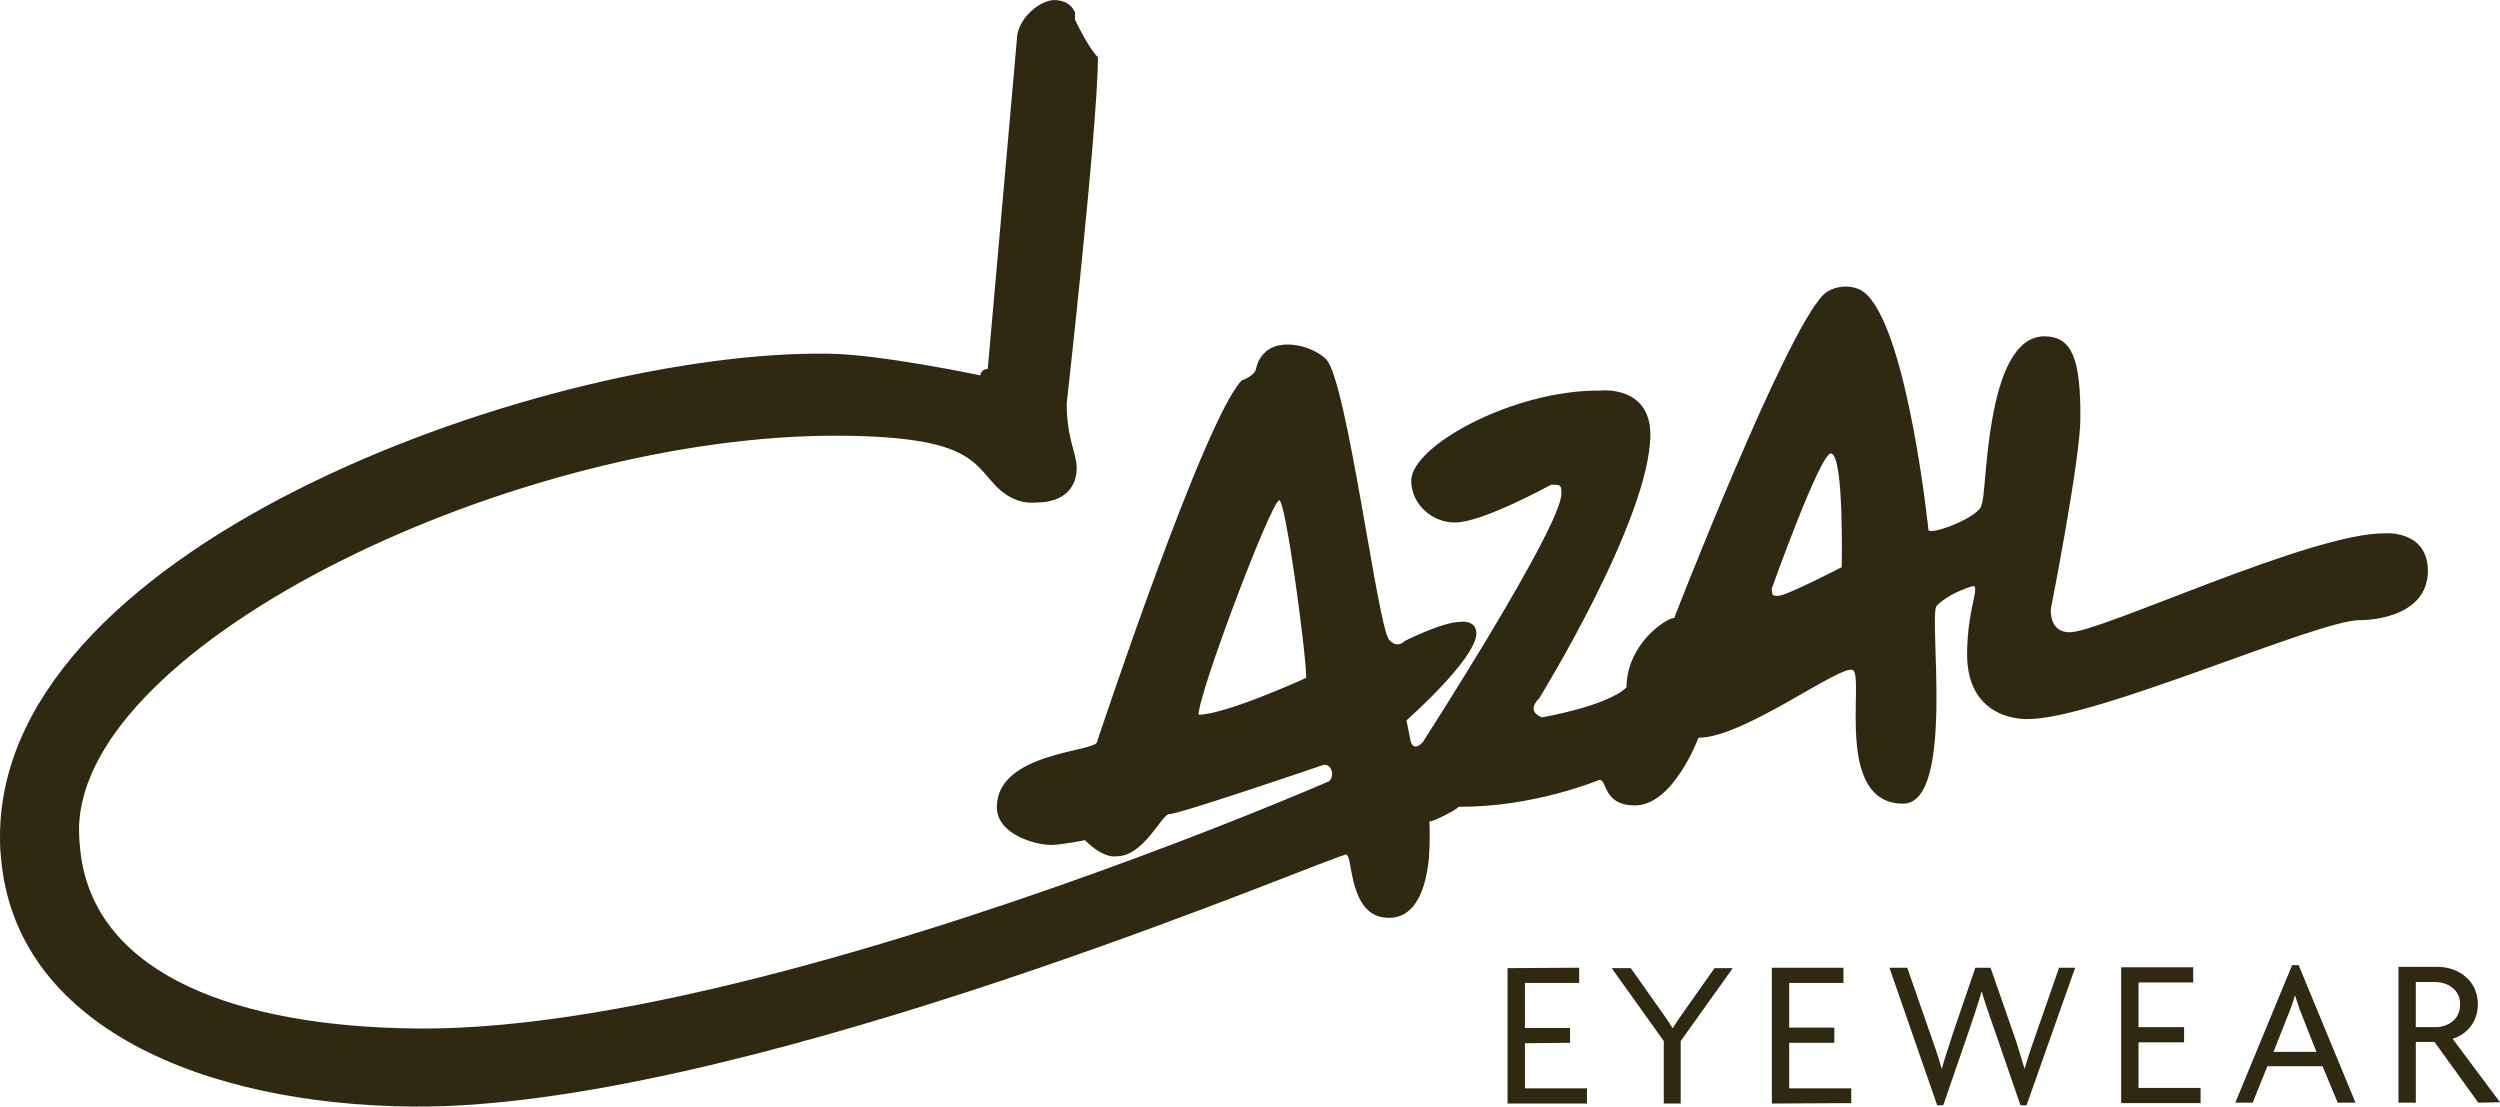 <svg id="Layer_1" xmlns="http://www.w3.org/2000/svg" viewBox="0 0 1987.27 879.65"><defs><style>.cls-1{fill:#2f2912;stroke-width:0px;}</style></defs><path class="cls-1" d="m1895.86,423.95c-58.64-.69-226.63,78.99-250.78,78.65-16.56,0-14.83-18.63-14.83-18.63,0,0,23.46-119.01,23.46-151.43.34-48.64-7.24-64.85-28.29-65.2-48.64-.34-45.53,129.01-50.36,133.84,0,8.97-38.63,24.15-42.08,20.35,0,0-15.87-153.5-48.64-186.96-9.66-10-26.91-7.93-34.84-.34-30.7,30.36-118.66,256.99-118.66,256.99-6.21,0-37.6,20.35-37.94,55.19-15.18,14.83-66.92,23.8-66.92,23.8,0,0-13.8-3.79-2.41-15.18,0,0,87.62-141.78,88.31-209.04.34-40.01-39.67-35.53-39.67-35.53-68.99-.69-150.05,43.81-150.4,71.41,0,19.32,16.9,33.46,34.5,33.46,21.73.34,76.58-30.01,76.58-30.01,7.93,0,8.28,0,8.28,7.24-.34,26.91-110.38,197.66-110.38,197.66-8.28,8.28-9.66-2.07-9.66-2.07l-3.1-15.52s55.19-48.64,55.54-68.99c0-11.38-12.76-9.31-12.76-9.31-14.14,0-44.15,15.18-44.15,15.18-6.9,6.55-12.42-1.03-12.42-1.03-8.97-9.31-33.46-205.94-50.02-222.84-11.38-11.38-37.25-16.9-48.64-5.52-8.28,8.28-5.52,12.76-8.97,16.56-4.14,4.14-9.31,5.52-9.31,5.52-29.67,29.32-115.21,287.35-115.21,287.35,0,8.28-79.34,7.93-79.68,51.74-.34,21.73,30.36,30.36,43.12,30.36,8.28,0,26.91-3.79,26.91-3.79,15.52,15.52,25.18,12.76,25.18,12.76,21.39.34,35.88-33.46,41.74-33.46,8.28,0,123.15-39.32,123.15-39.32,6.55,0,8.28,8.97,4.14,13.11,0,0-63.13,27.6-154.54,61.4-157.3,58.3-401.87,136.95-570.9,135.22-141.78-1.38-252.51-42.08-266.65-135.91-1.03-7.24-1.72-14.83-1.72-22.77,1.38-147.98,349.09-314.94,607.12-312.53,101.07,1.03,103.49,21.39,122.11,40.36,14.83,15.18,30.36,12.76,30.36,12.76,24.15.34,33.46-12.76,33.46-27.25,0-12.42-7.93-22.77-7.93-51.74,0,0,24.49-218.01,24.84-274.93-8.28-8.28-18.28-30.01-18.28-30.01v-5.52s-2.76-9.66-16.21-10c-12.07,0-30.01,15.18-30.01,31.74l-23.11,261.47c-3.1,0-5.86,2.41-5.86,5.17,0,0-80.03-16.9-120.73-17.25C442.92,277.69,2.07,428.78,0,663.34c0,5.86,0,11.73.69,17.25,10.69,135.57,161.44,197.66,327.71,199.04,248.02,2.07,679.56-178.34,735.44-198.35,2.41-.69,5.52-2.07,6.21-2.07.34,0,1.38,1.38,1.72,2.07,3.45,9.31,3.45,48.29,32.08,48.29,22.77.34,30.01-26.22,32.08-47.95h0v-1.38h0c1.03-14.14.34-27.25.34-27.25,3.45,0,20.35-8.62,23.46-11.73,58.99.69,111.76-21.39,111.76-21.39,6.21,0,2.76,20.35,27.94,20.35,30.7.34,50.71-53.81,50.71-53.81,36.22.34,115.9-60.71,123.15-53.47,8.28,8.28-14.83,105.56,39.32,105.9,42.08.34,20.01-150.74,26.91-157.3,11.38-11.38,29.67-15.87,29.67-15.87,3.79,3.79-5.17,18.63-5.52,53.81-.34,54.85,48.29,52.09,48.29,52.09,53.47.34,230.77-78.99,264.23-78.65,0,0,53.47,1.03,53.81-39.32-.34-32.43-34.15-29.67-34.15-29.67m-943.1,144.19c0-17.25,57.95-170.41,64.16-170.41,5.17,0,21.73,124.53,21.39,141.09.34,0-64.16,29.32-85.55,29.32m511.22-117.28s-43.81,22.77-50.36,22.77c-4.14,0-5.17.34-5.17-5.86,0,0,38.29-107.28,46.91-107.28,10.69.34,8.62,90.38,8.62,90.38"></path><polygon class="cls-1" points="1198.37 877.21 1198.37 769.59 1255.28 769.24 1255.28 781.32 1212.16 781.32 1212.16 817.19 1248.04 817.19 1248.04 828.92 1212.16 829.27 1212.16 865.14 1261.49 865.14 1261.49 877.21 1198.37 877.21"></polygon><path class="cls-1" d="m1336,827.54v49.67h-13.45v-49.67l-41.39-57.95h15.18l22.42,31.74c3.45,4.83,7.59,10.69,10.69,15.87h.34c3.1-5.17,7.59-11.38,10.69-15.87l22.42-31.74h14.49l-41.39,57.95Z"></path><polygon class="cls-1" points="1408.44 877.21 1408.44 769.24 1465.36 769.24 1465.36 781.32 1422.24 781.32 1422.24 816.85 1458.11 816.85 1458.11 828.92 1422.24 828.92 1422.24 865.14 1471.57 865.14 1471.57 876.87 1408.44 877.21"></polygon><path class="cls-1" d="m1610.93,878.59h-4.83l-20.7-60.02c-3.1-8.97-6.55-18.28-10-30.01h-.34c-3.45,11.73-6.55,21.04-9.66,30.01l-20.7,60.02h-4.83l-37.94-109.35h14.14l18.63,53.47c2.76,7.93,6.21,17.25,8.62,26.56h.34c2.41-8.97,5.86-18.28,8.28-26.56l18.28-53.47h12.07l18.63,53.47c2.76,7.93,5.52,17.25,8.28,26.56h.34c2.41-8.97,5.86-18.63,8.62-26.56l18.63-53.47h12.76l-38.63,109.35Z"></path><polygon class="cls-1" points="1686.13 876.87 1686.13 768.9 1743.39 768.9 1743.39 780.97 1699.93 780.97 1699.93 816.5 1736.15 816.5 1736.15 828.58 1699.93 828.58 1699.93 864.8 1749.26 864.8 1749.26 876.87 1686.13 876.87"></polygon><path class="cls-1" d="m1858.26,876.52l-12.07-28.98h-43.81l-11.73,28.98h-13.8l45.19-109.35h5.17l45.19,109.35h-14.14Zm-28.63-70.03c-1.72-4.14-3.45-9.66-5.17-14.83h-.34c-1.38,5.17-3.45,10.69-5.17,14.83l-11.73,29.67h34.15l-11.73-29.67Z"></path><path class="cls-1" d="m1970.02,876.52l-34.84-48.29h-14.83v48.29h-13.8v-107.97h31.05c15.87,0,32.08,10.35,32.08,29.67,0,14.14-8.62,23.8-20.01,27.6l37.6,50.36-17.25.35Zm-34.5-95.9h-15.18v35.88h15.18c10.69,0,20.01-6.21,20.01-17.94.34-11.38-9.31-17.94-20.01-17.94"></path></svg>